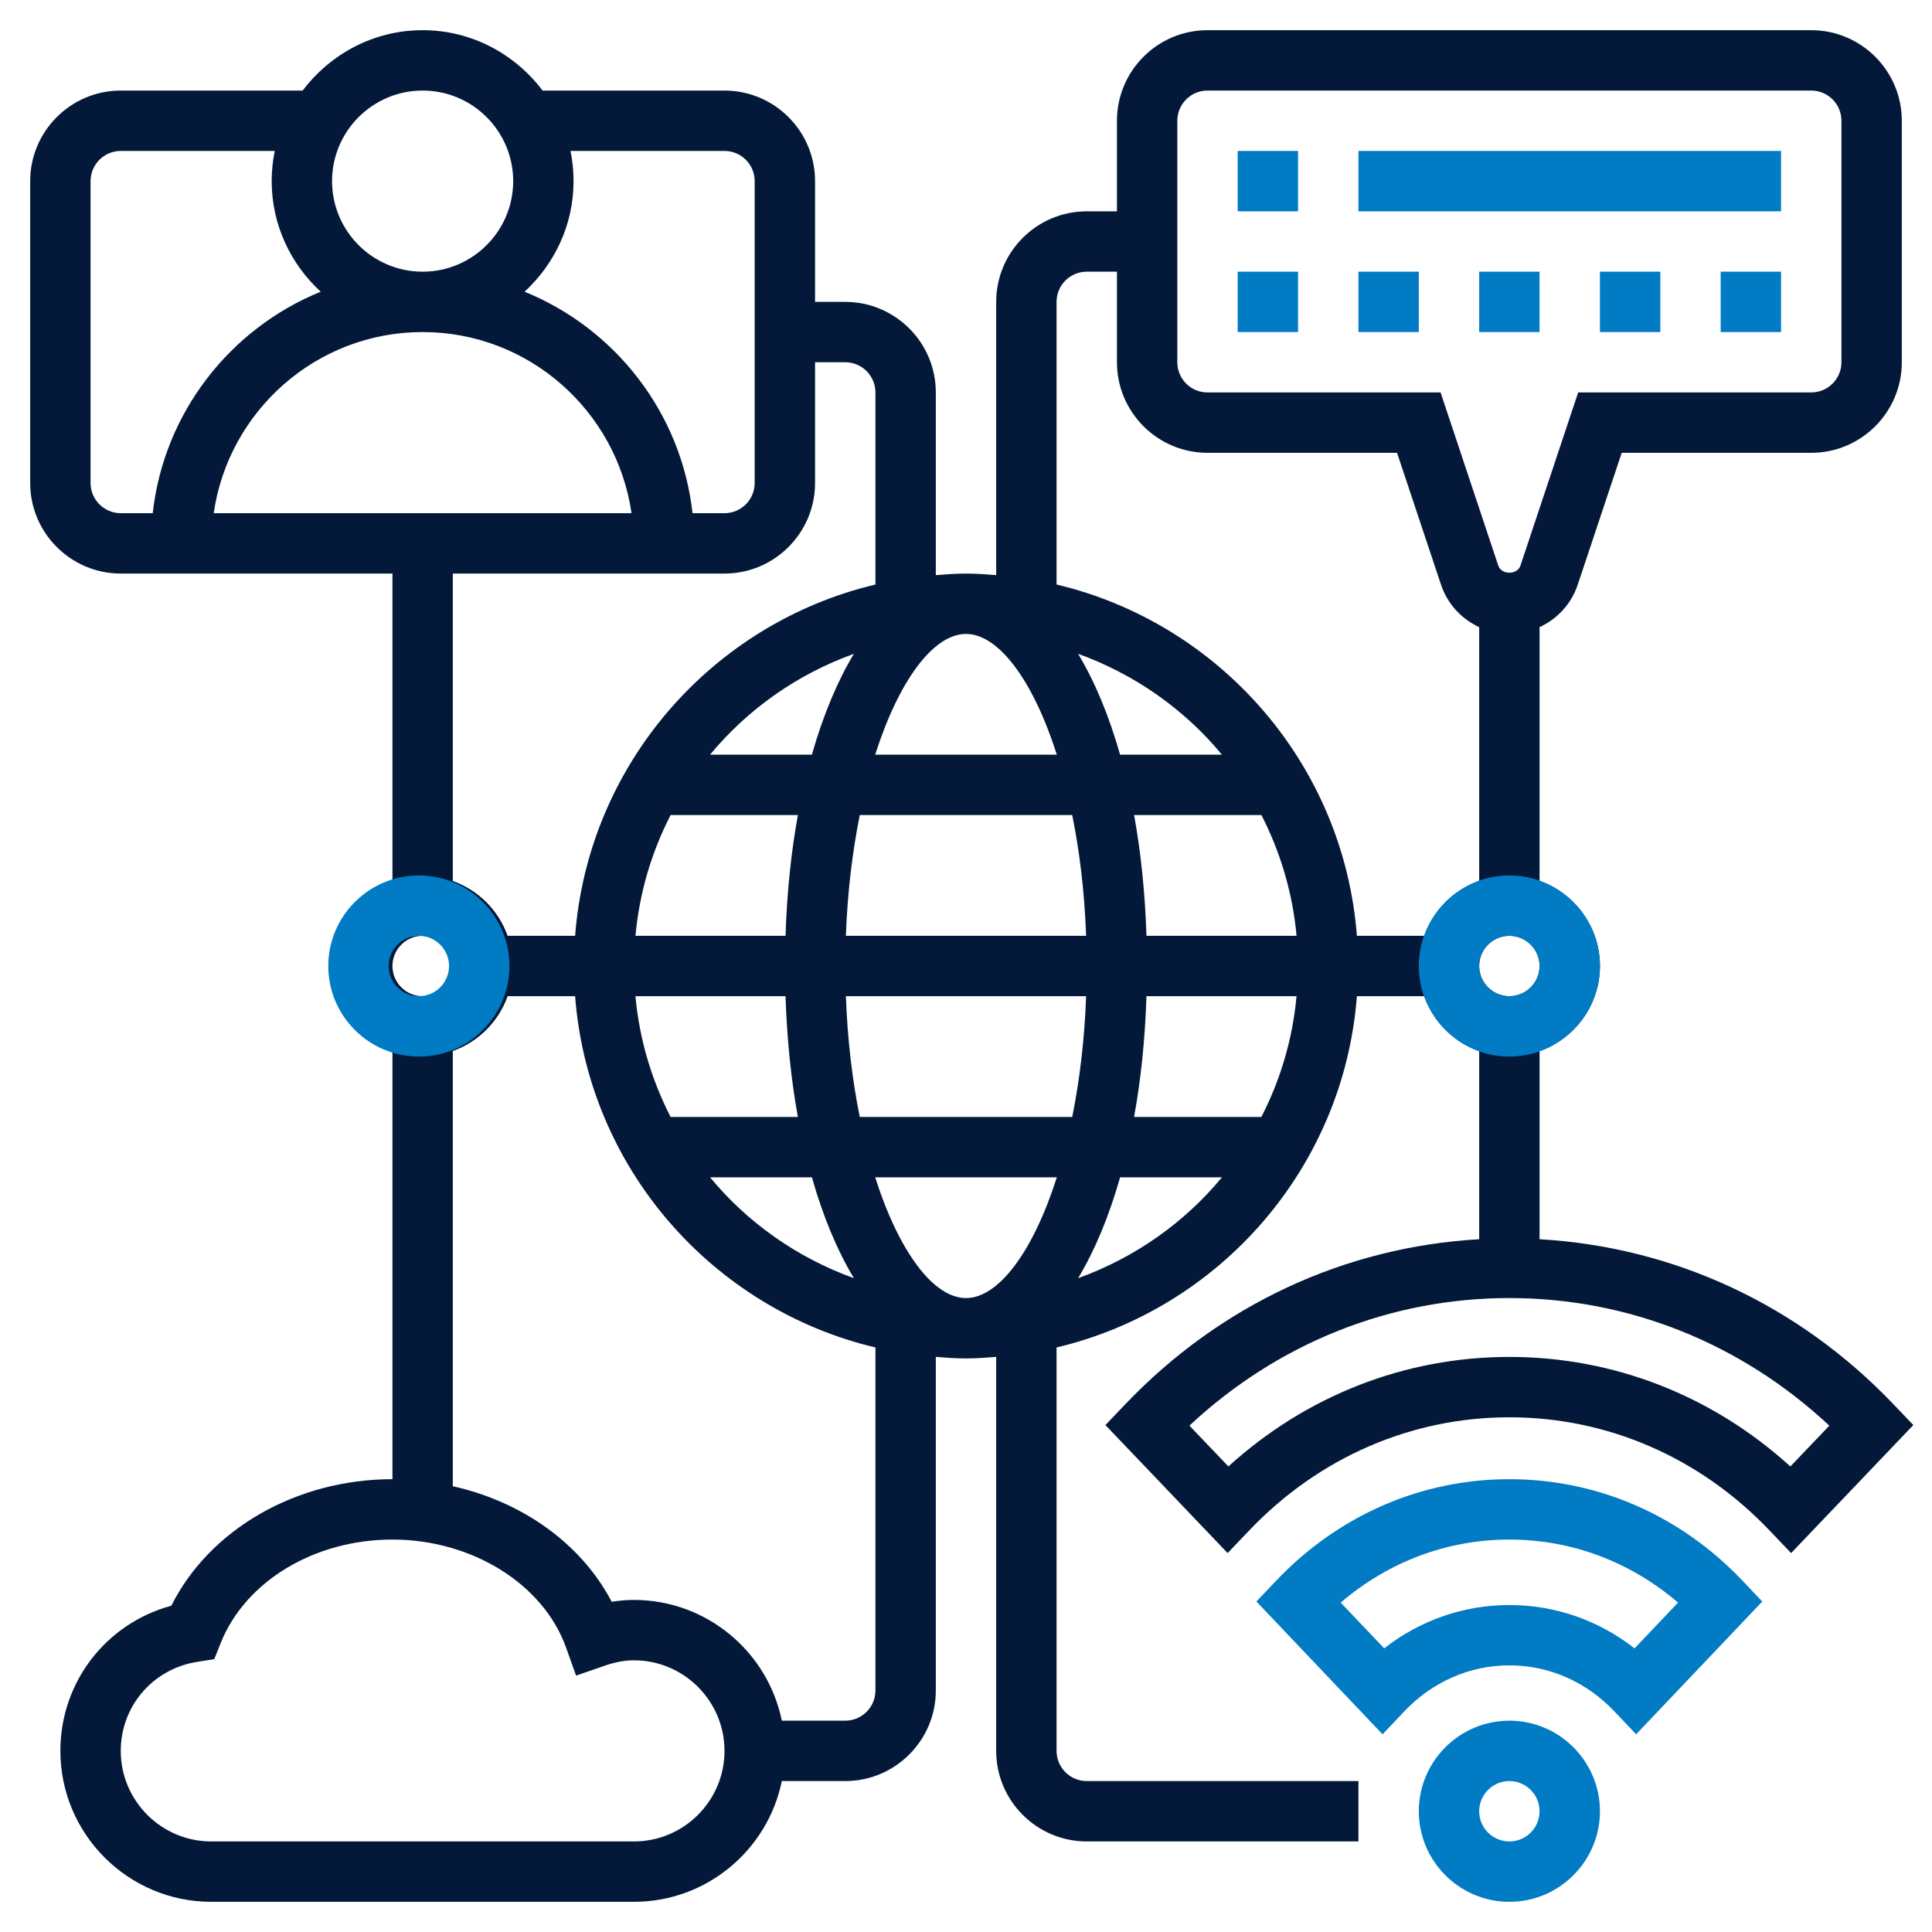 <svg width="135" height="135" viewBox="0 0 135 135" fill="none" xmlns="http://www.w3.org/2000/svg">
<path d="M105.469 120.234C101.98 120.234 99.141 123.074 99.141 126.562C99.141 130.051 101.98 132.891 105.469 132.891C108.958 132.891 111.797 130.051 111.797 126.562C111.797 123.074 108.958 120.234 105.469 120.234ZM105.469 128.672C104.306 128.672 103.359 127.727 103.359 126.562C103.359 125.398 104.306 124.453 105.469 124.453C106.631 124.453 107.578 125.398 107.578 126.562C107.578 127.727 106.631 128.672 105.469 128.672Z" fill="#017BC4"/>
<path d="M132.306 98.122C125.645 91.142 116.925 87.126 107.578 86.592V73.44C110.027 72.567 111.797 70.246 111.797 67.5C111.797 64.754 110.027 62.433 107.578 61.56V43.822C108.812 43.253 109.797 42.204 110.246 40.854L113.318 31.641H126.562C130.051 31.641 132.891 28.801 132.891 25.312V8.438C132.891 4.949 130.051 2.109 126.562 2.109H84.375C80.886 2.109 78.047 4.949 78.047 8.438V14.766H75.938C72.449 14.766 69.609 17.605 69.609 21.094V40.186C68.911 40.131 68.213 40.078 67.5 40.078C66.787 40.078 66.089 40.131 65.391 40.186V27.422C65.391 23.933 62.551 21.094 59.062 21.094H56.953V12.656C56.953 9.167 54.114 6.328 50.625 6.328H37.914C35.988 3.782 32.963 2.109 29.531 2.109C26.099 2.109 23.075 3.782 21.149 6.328H8.438C4.949 6.328 2.109 9.167 2.109 12.656V33.75C2.109 37.239 4.949 40.078 8.438 40.078H27.422V61.56C24.973 62.433 23.203 64.754 23.203 67.5C23.203 70.246 24.973 72.567 27.422 73.44V103.359C20.693 103.359 14.637 106.869 11.973 112.2C7.417 113.436 4.219 117.532 4.219 122.344C4.219 128.159 8.95 132.891 14.766 132.891H44.297C49.389 132.891 53.65 129.26 54.631 124.453H59.062C62.551 124.453 65.391 121.614 65.391 118.125V94.814C66.089 94.869 66.787 94.922 67.5 94.922C68.213 94.922 68.911 94.869 69.609 94.814V122.344C69.609 125.833 72.449 128.672 75.938 128.672H94.922V124.453H75.938C74.775 124.453 73.828 123.508 73.828 122.344V94.156C85.238 91.446 93.895 81.605 94.814 69.609H99.529C100.166 71.396 101.573 72.803 103.359 73.44V86.592C94.013 87.126 85.293 91.142 78.631 98.122L77.241 99.577L85.782 108.523L87.307 106.924C92.165 101.836 98.613 99.035 105.469 99.035C112.324 99.035 118.775 101.836 123.63 106.924L125.156 108.523L133.696 99.577L132.306 98.122ZM105.469 69.609C104.306 69.609 103.359 68.664 103.359 67.5C103.359 66.336 104.306 65.391 105.469 65.391C106.631 65.391 107.578 66.336 107.578 67.5C107.578 68.664 106.631 69.609 105.469 69.609ZM82.266 8.438C82.266 7.273 83.213 6.328 84.375 6.328H126.562C127.725 6.328 128.672 7.273 128.672 8.438V25.312C128.672 26.477 127.725 27.422 126.562 27.422H110.276L106.243 39.519C106.021 40.186 104.914 40.186 104.692 39.519L100.661 27.422H84.375C83.213 27.422 82.266 26.477 82.266 25.312V8.438ZM73.828 21.094C73.828 19.929 74.775 18.984 75.938 18.984H78.047V25.312C78.047 28.801 80.886 31.641 84.375 31.641H97.62L100.691 40.854C101.142 42.204 102.125 43.253 103.359 43.822V61.56C101.573 62.197 100.166 63.604 99.529 65.391H94.814C93.895 53.395 85.238 43.554 73.828 40.844V21.094ZM67.5 90.703C65.232 90.703 62.817 87.482 61.153 82.266H73.847C72.183 87.482 69.768 90.703 67.5 90.703ZM73.847 52.734H61.153C62.817 47.518 65.234 44.297 67.5 44.297C69.766 44.297 72.183 47.518 73.847 52.734ZM75.334 45.687C79.287 47.111 82.755 49.556 85.383 52.734H78.266C77.492 50.003 76.501 47.626 75.334 45.687ZM74.923 56.953C75.438 59.503 75.784 62.338 75.893 65.391H59.107C59.217 62.338 59.565 59.503 60.077 56.953H74.923ZM56.732 52.734H49.615C52.243 49.556 55.713 47.111 59.664 45.687C58.499 47.626 57.508 50.003 56.732 52.734ZM46.858 56.953H55.753C55.278 59.562 54.985 62.397 54.89 65.391H44.404C44.677 62.374 45.537 59.529 46.858 56.953ZM54.89 69.609C54.987 72.603 55.278 75.438 55.753 78.047H46.858C45.537 75.471 44.677 72.626 44.402 69.609H54.89ZM56.732 82.266C57.508 84.997 58.499 87.374 59.666 89.313C55.713 87.889 52.245 85.445 49.617 82.266H56.732ZM60.077 78.047C59.562 75.497 59.217 72.662 59.107 69.609H75.893C75.784 72.662 75.436 75.497 74.923 78.047H60.077ZM80.11 69.609H90.596C90.321 72.626 89.463 75.471 88.14 78.047H79.245C79.722 75.438 80.015 72.603 80.11 69.609ZM80.11 65.391C80.013 62.397 79.722 59.562 79.247 56.953H88.142C89.463 59.529 90.323 62.374 90.598 65.391H80.11ZM50.625 10.547C51.787 10.547 52.734 11.492 52.734 12.656V33.75C52.734 34.914 51.787 35.859 50.625 35.859H48.391C47.611 28.829 42.976 22.954 36.655 20.383C38.745 18.455 40.078 15.717 40.078 12.656C40.078 11.935 40.004 11.228 39.865 10.547H50.625ZM44.128 35.859H14.934C15.964 28.717 22.108 23.203 29.531 23.203C36.954 23.203 43.099 28.717 44.128 35.859ZM29.531 6.328C33.02 6.328 35.859 9.167 35.859 12.656C35.859 16.145 33.02 18.984 29.531 18.984C26.042 18.984 23.203 16.145 23.203 12.656C23.203 9.167 26.042 6.328 29.531 6.328V6.328ZM6.328 33.75V12.656C6.328 11.492 7.275 10.547 8.438 10.547H19.197C19.058 11.228 18.984 11.935 18.984 12.656C18.984 15.717 20.317 18.455 22.408 20.383C16.086 22.954 11.452 28.829 10.671 35.859H8.438C7.275 35.859 6.328 34.914 6.328 33.75V33.75ZM50.625 40.078C54.114 40.078 56.953 37.239 56.953 33.75V25.312H59.062C60.225 25.312 61.172 26.258 61.172 27.422V40.844C49.762 43.554 41.105 53.395 40.186 65.391H35.471C34.834 63.604 33.427 62.197 31.641 61.56V40.078H50.625ZM29.531 65.391C30.694 65.391 31.641 66.336 31.641 67.5C31.641 68.664 30.694 69.609 29.531 69.609C28.369 69.609 27.422 68.664 27.422 67.5C27.422 66.336 28.369 65.391 29.531 65.391ZM44.297 128.672H14.766C11.277 128.672 8.438 125.833 8.438 122.344C8.438 119.224 10.686 116.606 13.785 116.123L14.972 115.935L15.417 114.82C17.143 110.489 21.969 107.578 27.422 107.578C32.974 107.578 37.962 110.679 39.551 115.117L40.255 117.087L42.23 116.4C42.972 116.142 43.645 116.016 44.297 116.016C47.786 116.016 50.625 118.855 50.625 122.344C50.625 125.833 47.786 128.672 44.297 128.672V128.672ZM61.172 118.125C61.172 119.289 60.225 120.234 59.062 120.234H54.631C53.65 115.427 49.391 111.797 44.297 111.797C43.78 111.797 43.265 111.839 42.744 111.926C40.614 107.865 36.517 104.944 31.641 103.851V73.44C33.427 72.803 34.834 71.396 35.471 69.609H40.186C41.105 81.605 49.762 91.446 61.172 94.156V118.125ZM75.334 89.313C76.501 87.374 77.492 84.997 78.268 82.266H85.385C82.755 85.445 79.287 87.889 75.334 89.313ZM125.103 102.469C119.656 97.519 112.763 94.816 105.469 94.816C98.174 94.816 91.281 97.519 85.835 102.469L83.112 99.617C89.281 93.855 97.147 90.703 105.469 90.703C113.79 90.703 121.656 93.855 127.826 99.62L125.103 102.469Z" fill="#041939"/>
<path d="M29.268 61.172C25.779 61.172 22.939 64.011 22.939 67.5C22.939 70.989 25.779 73.828 29.268 73.828C32.757 73.828 35.596 70.989 35.596 67.5C35.596 64.011 32.757 61.172 29.268 61.172ZM29.268 69.609C28.105 69.609 27.158 68.664 27.158 67.5C27.158 66.336 28.105 65.391 29.268 65.391C30.43 65.391 31.377 66.336 31.377 67.5C31.377 68.664 30.43 69.609 29.268 69.609Z" fill="#017BC4"/>
<path d="M105.469 61.172C101.98 61.172 99.141 64.011 99.141 67.5C99.141 70.989 101.98 73.828 105.469 73.828C108.958 73.828 111.797 70.989 111.797 67.5C111.797 64.011 108.958 61.172 105.469 61.172ZM105.469 69.609C104.306 69.609 103.359 68.664 103.359 67.5C103.359 66.336 104.306 65.391 105.469 65.391C106.631 65.391 107.578 66.336 107.578 67.5C107.578 68.664 106.631 69.609 105.469 69.609Z" fill="#017BC4"/>
<path d="M105.469 103.359C99.307 103.359 93.519 105.878 89.171 110.455L87.792 111.907L96.607 121.186L98.136 119.574C100.1 117.509 102.705 116.368 105.466 116.368C108.228 116.368 110.833 117.507 112.797 119.574L114.326 121.186L123.141 111.907L121.761 110.455C117.418 105.878 111.63 103.359 105.469 103.359ZM114.216 115.18C111.704 113.216 108.666 112.153 105.469 112.153C102.271 112.153 99.233 113.216 96.721 115.18L93.683 111.983C97.012 109.129 101.13 107.578 105.469 107.578C109.808 107.578 113.925 109.129 117.254 111.983L114.216 115.18Z" fill="#017BC4"/>
<path d="M86.484 10.547H90.703V14.766H86.484V10.547Z" fill="#017BC4"/>
<path d="M94.922 10.547H124.453V14.766H94.922V10.547Z" fill="#017BC4"/>
<path d="M120.234 18.984H124.453V23.203H120.234V18.984Z" fill="#017BC4"/>
<path d="M103.359 18.984H107.578V23.203H103.359V18.984Z" fill="#017BC4"/>
<path d="M86.484 18.984H90.703V23.203H86.484V18.984Z" fill="#017BC4"/>
<path d="M94.922 18.984H99.141V23.203H94.922V18.984Z" fill="#017BC4"/>
<path d="M111.797 18.984H116.016V23.203H111.797V18.984Z" fill="#017BC4"/>
</svg>
